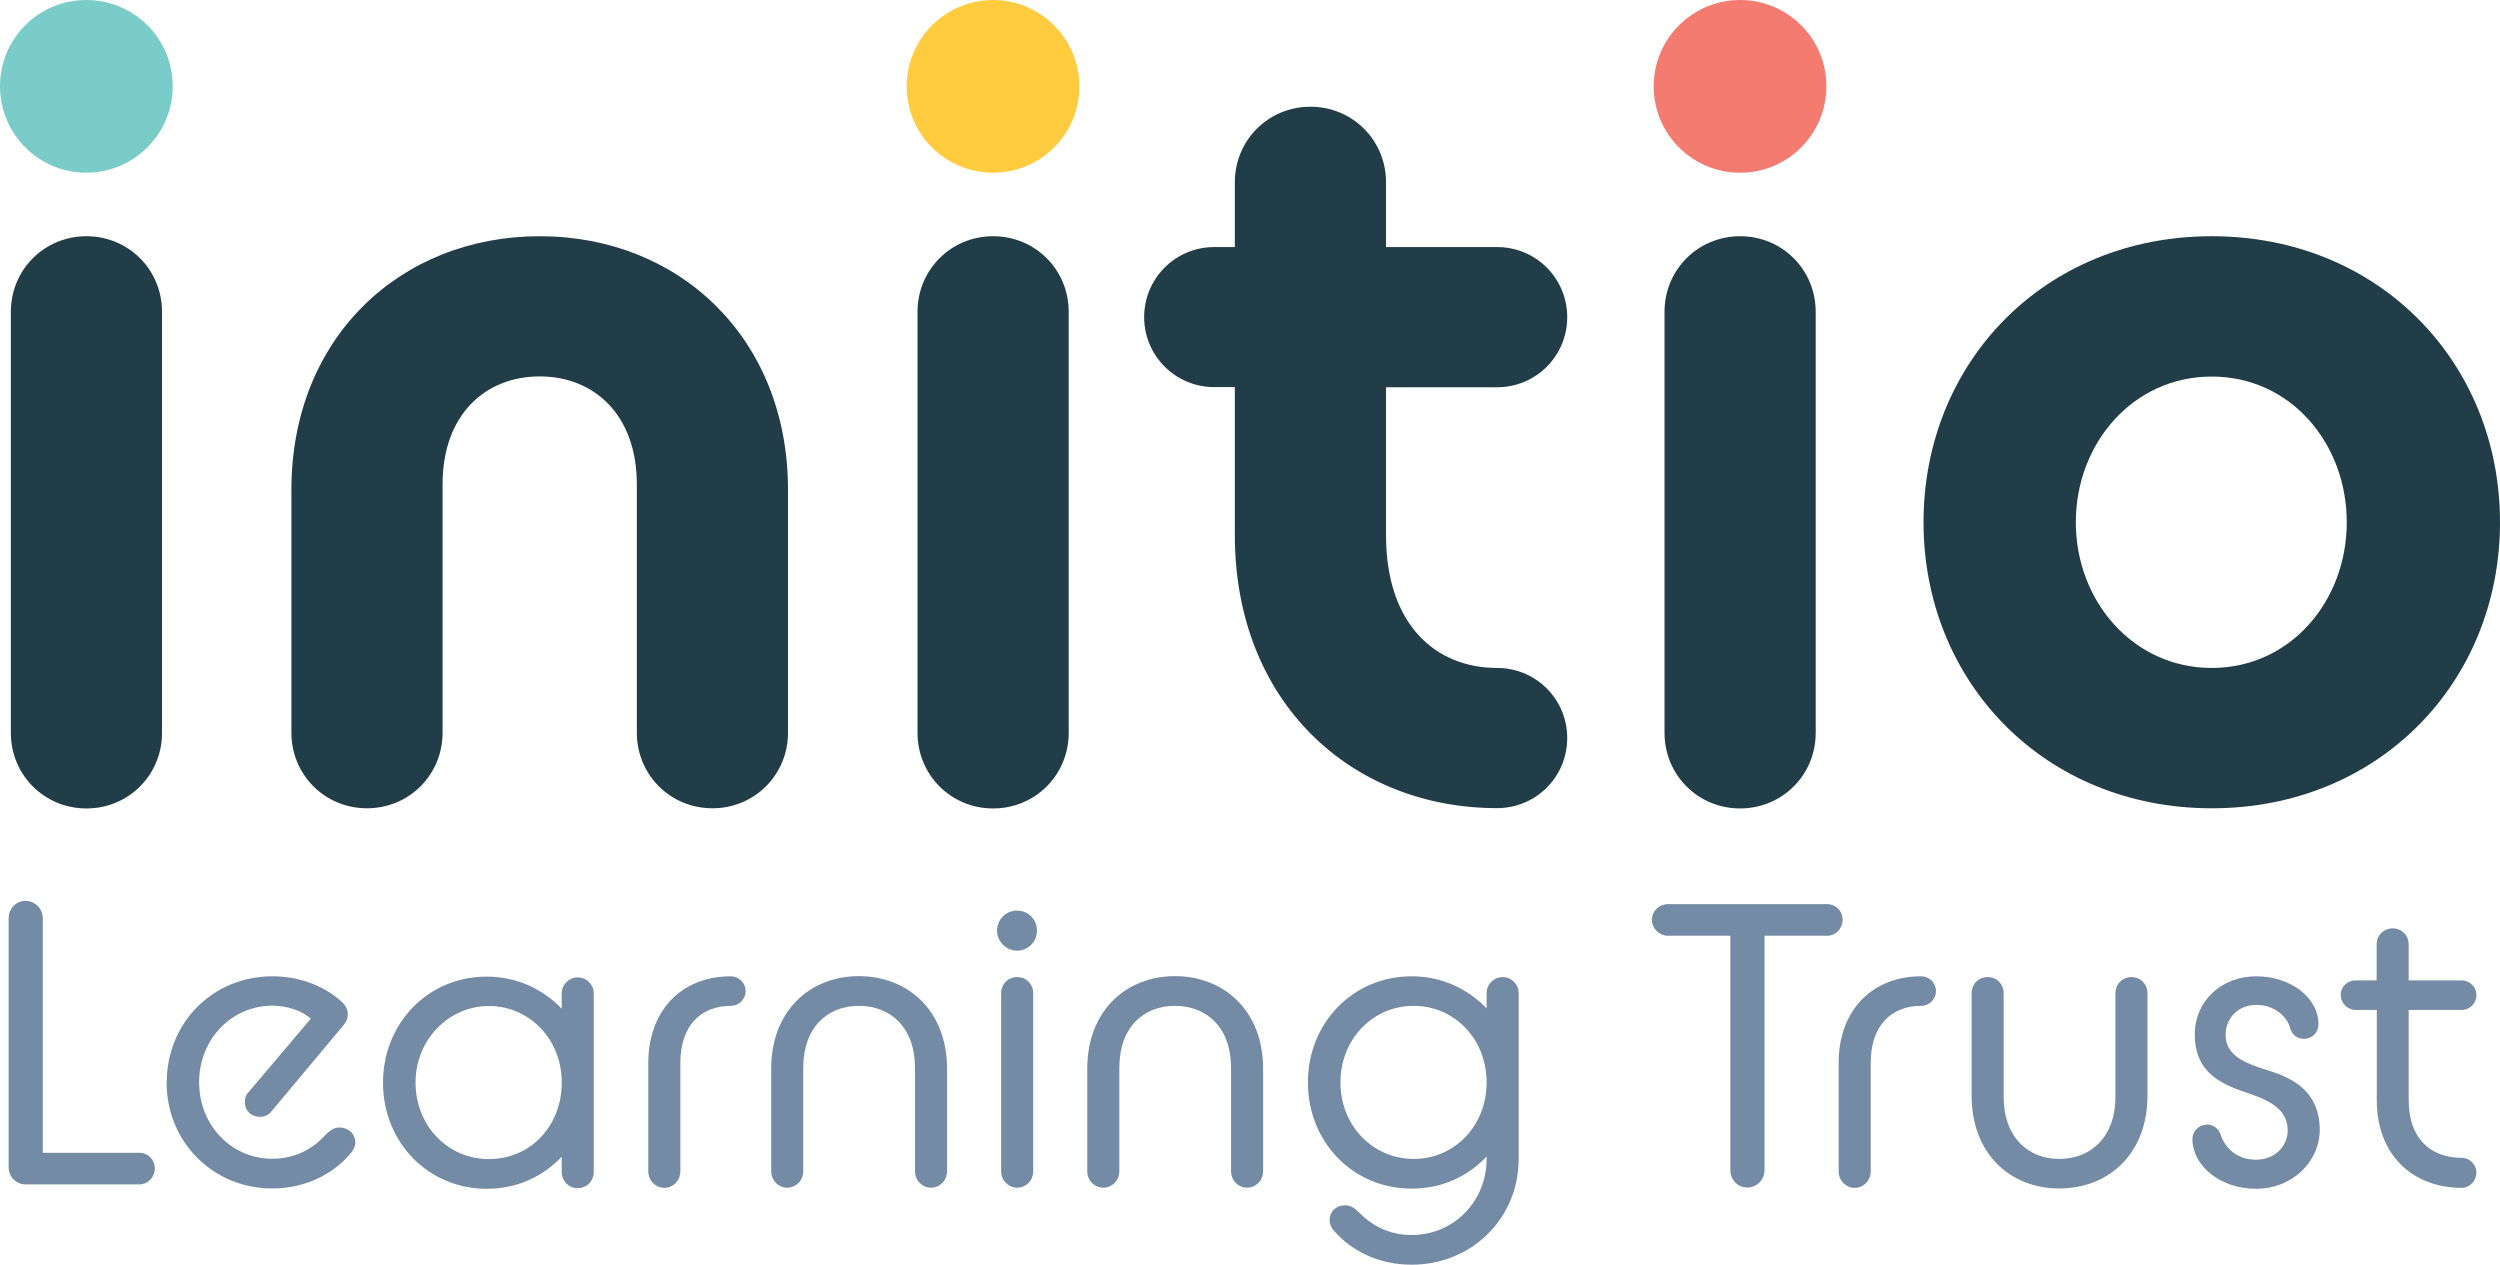 <?xml version="1.0" encoding="UTF-8"?>
<svg id="Layer_1" data-name="Layer 1" xmlns="http://www.w3.org/2000/svg" viewBox="0 0 159.07 80.47">
  <defs>
    <style>
      .cls-1 {
        fill: #ffcc40;
      }

      .cls-2 {
        fill: #7accc8;
      }

      .cls-3 {
        fill: #213d48;
      }

      .cls-3, .cls-4 {
        stroke-width: 0px;
      }

      .cls-5 {
        fill: #f37b70;
      }

      .cls-4 {
        fill: #738ba4;
      }
    </style>
  </defs>
  <path class="cls-1" d="m57.69,5.5c0,3.04,2.46,5.49,5.5,5.49s5.49-2.46,5.49-5.49S66.22,0,63.19,0s-5.5,2.46-5.5,5.5"/>
  <path class="cls-5" d="m105.22,5.49c0,3.04,2.46,5.5,5.5,5.5s5.49-2.46,5.49-5.5-2.46-5.49-5.49-5.49-5.5,2.46-5.5,5.49"/>
  <path class="cls-2" d="m0,5.49c0,3.04,2.46,5.5,5.49,5.5s5.5-2.46,5.5-5.5S8.53,0,5.49,0,0,2.46,0,5.49"/>
  <path class="cls-3" d="m.69,19.84c0-2.68,2.13-4.81,4.81-4.81s4.81,2.13,4.81,4.81v26.79c0,2.68-2.13,4.81-4.81,4.81s-4.81-2.13-4.81-4.81v-26.79Z"/>
  <path class="cls-3" d="m18.54,31.17c0-9.69,6.94-16.14,15.8-16.14s15.8,6.46,15.8,16.14v15.45c0,2.68-2.13,4.81-4.81,4.81s-4.81-2.13-4.81-4.81v-15.8c0-4.46-2.75-6.87-6.18-6.87s-6.18,2.4-6.18,6.87v15.8c0,2.68-2.13,4.81-4.81,4.81s-4.81-2.13-4.81-4.81v-15.45Z"/>
  <path class="cls-3" d="m58.38,19.84c0-2.68,2.13-4.81,4.81-4.81s4.81,2.13,4.81,4.81v26.79c0,2.68-2.13,4.81-4.81,4.81s-4.81-2.13-4.81-4.81v-26.79Z"/>
  <path class="cls-3" d="m72.8,20.18c0-2.47,1.99-4.46,4.46-4.46h1.31v-4.12c0-2.68,2.13-4.81,4.81-4.81s4.81,2.13,4.81,4.81v4.12h7.07c2.47,0,4.46,1.99,4.46,4.46s-1.99,4.46-4.46,4.46h-7.07v9.41c0,5.7,3.16,8.45,7.07,8.45,2.47,0,4.46,1.99,4.46,4.46s-1.99,4.46-4.46,4.46c-9.27,0-16.69-6.73-16.69-17.38v-9.41h-1.31c-2.47,0-4.46-1.99-4.46-4.46"/>
  <path class="cls-3" d="m105.91,19.84c0-2.68,2.13-4.81,4.81-4.81s4.81,2.13,4.81,4.81v26.79c0,2.68-2.13,4.81-4.81,4.81s-4.81-2.13-4.81-4.81v-26.79Z"/>
  <path class="cls-3" d="m149.32,33.23c0-5.01-3.57-9.27-8.59-9.27s-8.65,4.26-8.65,9.27,3.64,9.27,8.65,9.27,8.59-4.26,8.59-9.27m-26.93,0c0-10.17,7.69-18.2,18.34-18.2s18.34,8.04,18.34,18.2-7.69,18.2-18.34,18.2-18.34-8.04-18.34-18.2"/>
  <path class="cls-4" d="m.55,58.42c0-.61.48-1.1,1.07-1.1s1.1.48,1.1,1.1v14.93h6.14c.56,0,.99.43.99.99s-.43,1.02-.99,1.02H1.62c-.59,0-1.07-.48-1.07-1.09v-15.85Z"/>
  <path class="cls-4" d="m10.61,68.87c0-3.77,2.9-6.75,6.73-6.75,1.86,0,3.42.71,4.41,1.63.23.2.38.48.38.79,0,.26-.08.48-.33.76l-4.54,5.43c-.2.23-.43.33-.71.33-.56,0-.97-.38-.97-.92,0-.23.05-.46.23-.64l3.97-4.69c-.66-.56-1.6-.82-2.45-.82-2.6,0-4.66,2.14-4.66,4.87s2.04,4.87,4.66,4.87c1.45,0,2.6-.64,3.39-1.53.28-.26.51-.46.87-.46.59,0,1.02.41,1.02.97,0,.2-.13.49-.31.69-1.07,1.27-2.83,2.22-4.97,2.22-3.8,0-6.73-2.98-6.73-6.75"/>
  <path class="cls-4" d="m35.74,69.08v-.41c-.1-2.65-2.12-4.66-4.64-4.66s-4.66,2.12-4.66,4.87,2.06,4.87,4.66,4.87,4.54-2.01,4.64-4.66m0,4.51c-1.2,1.27-2.85,2.04-4.77,2.04-3.75,0-6.6-2.98-6.6-6.75s2.85-6.75,6.6-6.75c1.91,0,3.57.79,4.77,2.04v-.97c0-.56.46-1.02,1.02-1.02s1.02.46,1.02,1.02v11.34c0,.59-.43,1.05-1.02,1.05s-1.02-.46-1.02-1.05v-.94Z"/>
  <path class="cls-4" d="m41.25,67.62c0-3.29,2.09-5.5,5.25-5.5.51,0,.94.41.94.94s-.43.94-.94.94c-1.89,0-3.21,1.25-3.21,3.62v6.91c0,.59-.46,1.05-1.02,1.05s-1.02-.46-1.02-1.05v-6.91Z"/>
  <path class="cls-4" d="m49.07,68c0-3.69,2.47-5.89,5.58-5.89s5.61,2.19,5.61,5.89v6.52c0,.59-.46,1.05-1.02,1.05s-1.02-.46-1.02-1.05v-6.57c0-2.6-1.58-3.95-3.57-3.95s-3.54,1.35-3.54,3.95v6.57c0,.59-.46,1.05-1.02,1.05s-1.02-.46-1.02-1.05v-6.52Z"/>
  <path class="cls-4" d="m63.7,63.19c0-.56.43-1.02,1.02-1.02s1.02.46,1.02,1.02v11.34c0,.59-.46,1.04-1.02,1.04s-1.02-.46-1.02-1.04v-11.34Zm-.26-3.97c0-.71.56-1.28,1.27-1.28s1.27.56,1.27,1.28-.59,1.27-1.27,1.27-1.27-.59-1.27-1.27"/>
  <path class="cls-4" d="m69.18,68c0-3.69,2.47-5.89,5.58-5.89s5.61,2.19,5.61,5.89v6.52c0,.59-.46,1.05-1.02,1.05s-1.02-.46-1.02-1.05v-6.57c0-2.6-1.58-3.95-3.57-3.95s-3.54,1.35-3.54,3.95v6.57c0,.59-.46,1.05-1.02,1.05s-1.02-.46-1.02-1.05v-6.52Z"/>
  <path class="cls-4" d="m94.59,68.87c0-2.75-2.04-4.87-4.64-4.87s-4.66,2.12-4.66,4.87,2.06,4.87,4.66,4.87,4.64-2.11,4.64-4.87m-11.37,0c0-3.77,2.85-6.75,6.6-6.75,1.91,0,3.57.79,4.77,2.04v-.97c0-.56.46-1.02,1.02-1.02s1.02.46,1.02,1.02v10.55c0,3.82-3.03,6.73-6.8,6.73-2.14,0-3.82-.89-4.92-2.12-.2-.2-.31-.48-.31-.69,0-.59.43-.97.99-.97.41,0,.64.23.89.46.92.94,2.04,1.43,3.34,1.43,2.73,0,4.77-2.19,4.77-4.84v-.15c-1.2,1.27-2.85,2.04-4.77,2.04-3.75,0-6.6-2.98-6.6-6.75"/>
  <path class="cls-4" d="m110.11,59.54h-3.98c-.56,0-1.02-.46-1.02-1.02s.46-.99,1.02-.99h10.12c.56,0,.99.43.99.99s-.43,1.02-.99,1.02h-3.98v14.93c0,.59-.48,1.09-1.1,1.09s-1.07-.51-1.07-1.09v-14.93Z"/>
  <path class="cls-4" d="m116.99,67.62c0-3.29,2.09-5.5,5.25-5.5.51,0,.94.41.94.94s-.43.94-.94.94c-1.89,0-3.21,1.25-3.21,3.62v6.91c0,.59-.46,1.05-1.02,1.05s-1.02-.46-1.02-1.05v-6.91Z"/>
  <path class="cls-4" d="m125.45,63.19c0-.56.43-1.02,1.02-1.02s1.02.46,1.02,1.02v6.6c0,2.6,1.58,3.95,3.54,3.95s3.57-1.35,3.57-3.95v-6.6c0-.56.43-1.02,1.02-1.02s1.02.46,1.02,1.02v6.52c0,3.7-2.47,5.91-5.61,5.91s-5.58-2.22-5.58-5.91v-6.52Z"/>
  <path class="cls-4" d="m140.41,71.55c.33,0,.74.2.87.61.23.71.89,1.63,2.27,1.63,1.22,0,2.01-.89,2.01-1.86,0-1.27-1.02-1.86-2.37-2.32-1.76-.59-3.54-1.27-3.54-3.8,0-2.09,1.66-3.69,3.92-3.69,2.14,0,3.95,1.33,3.95,3.06,0,.51-.41.92-.92.92-.28,0-.74-.13-.89-.71-.18-.66-.94-1.45-2.14-1.45s-1.96.89-1.96,1.89c0,1.35,1.22,1.81,2.73,2.29,1.61.48,3.26,1.38,3.26,3.77,0,2.01-1.73,3.75-4.05,3.75s-4.05-1.5-4.05-3.16c0-.51.41-.92.92-.92"/>
  <path class="cls-4" d="m148.93,63.32c0-.53.43-.94.94-.94h1.35v-2.29c0-.59.46-1.02,1.02-1.02s1.02.43,1.02,1.02v2.29h3.37c.51,0,.94.41.94.94s-.43.94-.94.94h-3.37v5.76c0,2.37,1.35,3.65,3.37,3.65.51,0,.94.43.94.94,0,.53-.43.97-.94.97-3.16,0-5.4-2.14-5.4-5.56v-5.76h-1.35c-.51,0-.94-.43-.94-.94"/>
</svg>